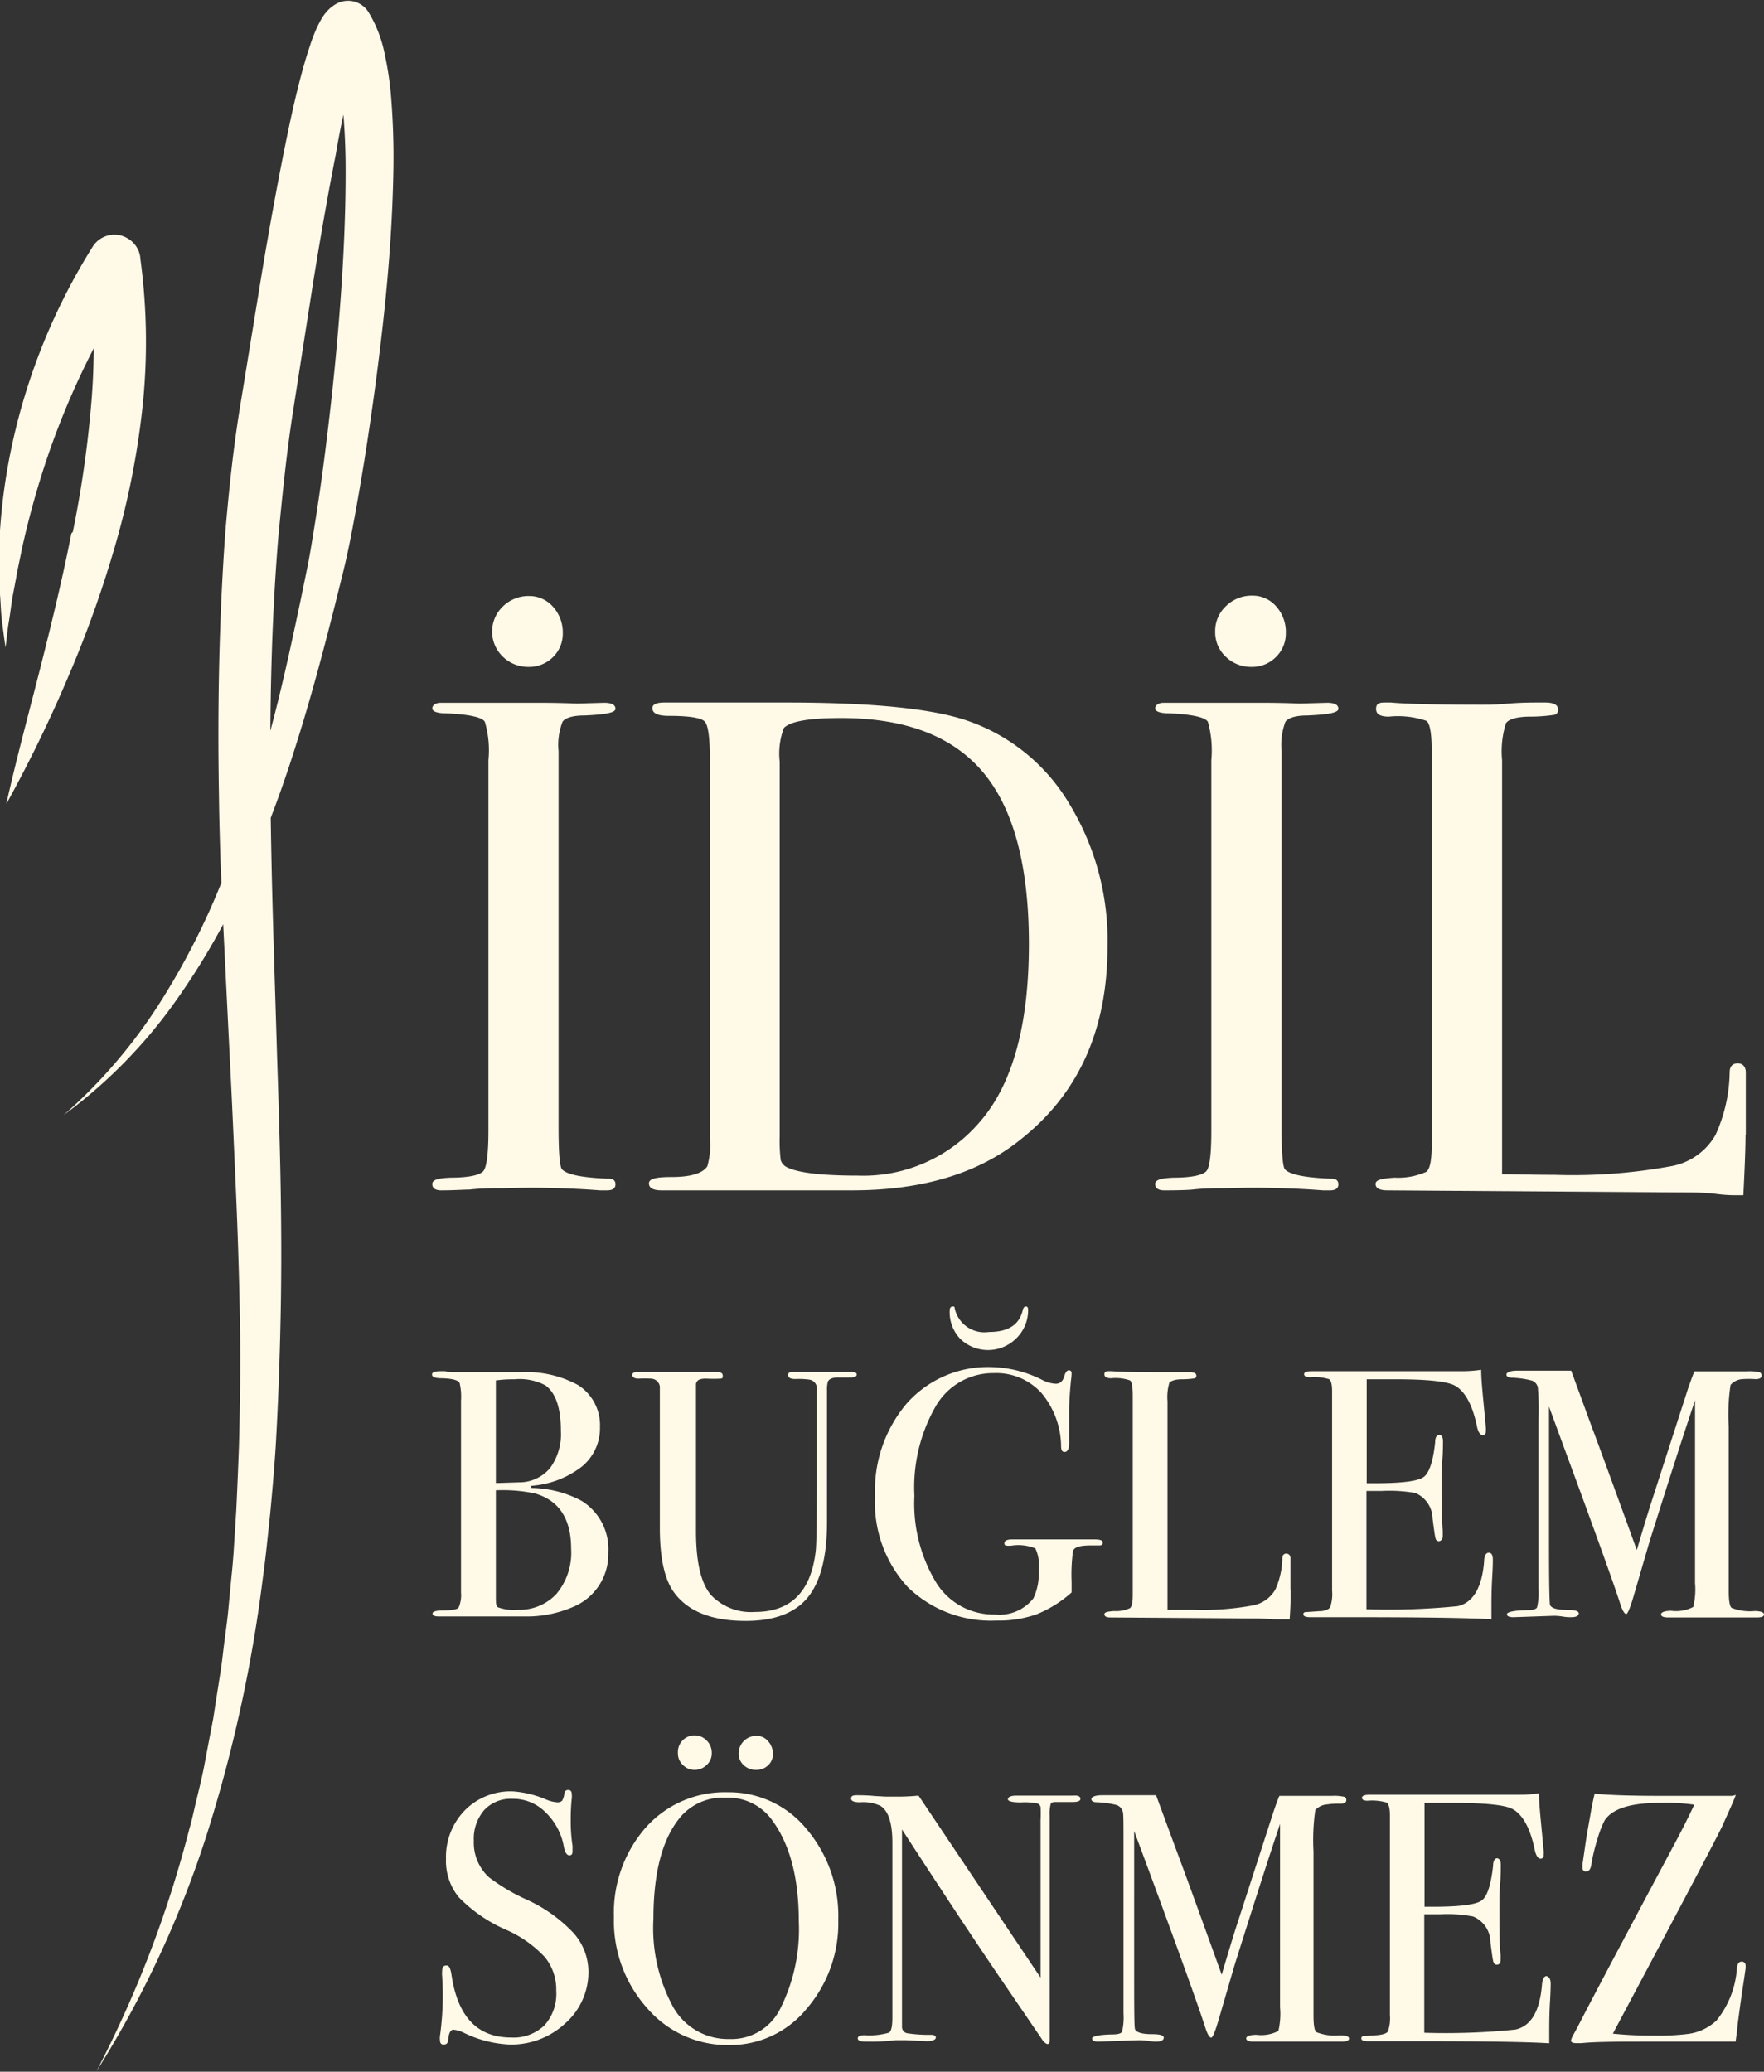 <?xml version="1.0" encoding="UTF-8"?>
<svg xmlns="http://www.w3.org/2000/svg" id="Layer_1" data-name="Layer 1" viewBox="0 0 137.6 161.63">
  <rect x="0" y="0" width="137.6" height="161.63" fill="#333333" stroke="none"/>
  <defs>
    <style>.cls-1{fill:#fff9e8;}</style>
  </defs>
  <title>2</title>
  <path class="cls-1" d="M360,426.76a40.67,40.67,0,0,0,7.38-8.56,57,57,0,0,0,5.1-10,95.63,95.63,0,0,0,3.46-10.72c1-3.64,1.8-7.33,2.57-11l.57-2.77c.17-.91.32-1.83.47-2.76.3-1.85.57-3.72.81-5.59.48-3.74.88-7.49,1.17-11.24s.48-7.5.47-11.22a54.75,54.75,0,0,0-.29-5.48,22.16,22.16,0,0,0-.45-2.57,6.39,6.39,0,0,0-.77-2l2.57.61a1,1,0,0,0,.33-.26l0,0-.17.37c-.12.3-.24.66-.36,1-.23.74-.43,1.53-.62,2.32-.38,1.6-.73,3.24-1,4.88-.65,3.29-1.22,6.61-1.76,9.94l-1.56,10c-.52,3.29-.85,6.62-1.17,9.94-1.1,13.35-.5,26.85-.1,40.4.11,3.39.22,6.79.28,10.19s.07,6.81,0,10.22-.19,6.82-.39,10.23c-.11,1.7-.26,3.41-.42,5.11l-.27,2.55c-.09.84-.19,1.69-.31,2.54a112.14,112.14,0,0,1-4.37,20,80.75,80.75,0,0,1-8.61,18.47,88.38,88.38,0,0,0,7.24-18.87c.24-.81.4-1.64.6-2.45s.4-1.64.56-2.46l.47-2.48.24-1.24.19-1.24.39-2.49c.13-.83.21-1.67.32-2.5s.23-1.67.3-2.51l.24-2.51c.09-.83.15-1.67.2-2.51l.16-2.52q.12-2.52.21-5c.09-3.36.13-6.73.07-10.09s-.17-6.74-.32-10.12-.29-6.75-.47-10.13l-.5-10.17-.22-5.09c-.05-1.71-.1-3.41-.12-5.11-.12-6.82,0-13.67.49-20.52.29-3.42.65-6.85,1.22-10.25l1.63-10c.56-3.36,1.16-6.71,1.84-10.07.34-1.68.7-3.36,1.14-5.05.22-.85.46-1.7.75-2.57a13.65,13.65,0,0,1,.51-1.36,8,8,0,0,1,.39-.77,3,3,0,0,1,.34-.5,2.89,2.89,0,0,1,.79-.69,1.88,1.88,0,0,1,2.56.61,10,10,0,0,1,1.27,3.28,25.79,25.79,0,0,1,.47,3,58.59,58.59,0,0,1,.21,5.89c-.06,3.88-.34,7.71-.75,11.52s-.93,7.6-1.53,11.37c-.31,1.89-.63,3.77-1,5.66-.18.94-.38,1.88-.61,2.83l-.69,2.78c-.93,3.69-1.92,7.39-3.07,11a92.35,92.35,0,0,1-4.1,10.74,55.05,55.05,0,0,1-5.83,9.91A39.07,39.07,0,0,1,360,426.76Z" transform="translate(-355.04 -339.76)"></path>
  <path class="cls-1" d="M360.72,381.26a86.26,86.26,0,0,0,1.48-10.51A56.08,56.08,0,0,0,362,360.3l3.74.85a60.47,60.47,0,0,0-3.82,6.64,62.71,62.71,0,0,0-3,7.11,67.12,67.12,0,0,0-2.13,7.5l-.4,1.93c-.11.64-.24,1.29-.36,1.94s-.18,1.31-.3,2-.16,1.32-.26,2c-.1-.66-.18-1.32-.27-2s-.1-1.34-.15-2-.06-1.35-.07-2l0-2a45.87,45.87,0,0,1,1.06-8.07,48.22,48.22,0,0,1,6.21-15.16,2,2,0,0,1,2.8-.65,2,2,0,0,1,.93,1.43v.06a48.2,48.2,0,0,1,.21,11.32,63.17,63.17,0,0,1-2.13,11,87,87,0,0,1-3.72,10.41,106,106,0,0,1-4.81,9.88c.8-3.58,1.76-7.1,2.65-10.61s1.74-7,2.43-10.51" transform="translate(-355.04 -339.76)"></path>
  <path class="cls-1" d="M403.05,432.16c0,.31-.22.47-.66.47h-.55a68.7,68.7,0,0,0-7.44-.17c-.92,0-1.83,0-2.74.11-.47,0-1.21.06-2.19.06-.48,0-.71-.17-.71-.5s.47-.45,1.42-.49c1.46,0,2.32-.21,2.57-.52s.39-1.36.39-3.16V399.07a7.92,7.92,0,0,0-.28-3c-.22-.36-1.24-.58-3.05-.66-.7,0-1.05-.16-1.05-.38s.22-.44.66-.44h7.45c.55,0,1.62,0,3.2.06l2.09-.06c.59,0,.89.16.89.47s-.82.45-2.44.52c-.93,0-1.49.2-1.69.49a5,5,0,0,0-.31,2.3v29.24c0,2.08.09,3.21.28,3.39.4.41,1.59.64,3.56.72C402.85,431.7,403.05,431.85,403.05,432.16Zm-4.11-43a2.53,2.53,0,0,1-.76,1.86,2.62,2.62,0,0,1-1.92.77,2.82,2.82,0,0,1-2-.8,2.71,2.71,0,0,1,0-3.91,2.84,2.84,0,0,1,2.05-.82,2.46,2.46,0,0,1,1.87.84A3,3,0,0,1,398.94,389.21Z" transform="translate(-355.04 -339.76)"></path>
  <path class="cls-1" d="M441.43,413.63q0,9.66-6.74,15-4.92,4-13.19,4H406.66c-.69,0-1-.19-1-.55s.58-.49,1.75-.49c1.5,0,2.43-.28,2.8-.83a5.8,5.8,0,0,0,.21-2.08V399.17c0-1.79-.13-2.83-.41-3.12s-1.21-.44-2.82-.44q-1.26,0-1.26-.6c0-.29.31-.44.94-.44h9.52q9.86,0,14,1.38a14.86,14.86,0,0,1,8.05,6.5A20.47,20.47,0,0,1,441.43,413.63Zm-6.13-.22q0-9.12-3.56-13.38t-11.12-4.25c-2.44,0-3.92.25-4.43.77a5.61,5.61,0,0,0-.33,2.63V428.4a12.38,12.38,0,0,0,.08,1.87.92.92,0,0,0,.47.55c.87.44,2.72.66,5.53.66a11.94,11.94,0,0,0,9.52-4.18Q435.3,422.91,435.3,413.41Z" transform="translate(-355.04 -339.76)"></path>
  <path class="cls-1" d="M459.44,432.16c0,.31-.22.47-.65.47h-.55a68.83,68.83,0,0,0-7.45-.17c-.91,0-1.82,0-2.74.11q-.71.06-2.19.06c-.47,0-.71-.17-.71-.5s.48-.45,1.43-.49c1.46,0,2.31-.21,2.57-.52s.38-1.36.38-3.16V399.07a8.28,8.28,0,0,0-.27-3c-.23-.36-1.24-.58-3.06-.66-.7,0-1.05-.16-1.05-.38s.22-.44.66-.44h7.45c.55,0,1.62,0,3.2.06l2.1-.06c.59,0,.88.16.88.47s-.81.45-2.44.52c-.92,0-1.48.2-1.69.49a5.17,5.17,0,0,0-.3,2.3v29.24q0,3.12.27,3.39c.4.41,1.59.64,3.56.72C459.24,431.7,459.44,431.85,459.44,432.16Zm-4.1-43a2.54,2.54,0,0,1-.77,1.86,2.61,2.61,0,0,1-1.92.77,2.8,2.8,0,0,1-2-.8,2.59,2.59,0,0,1-.82-1.94,2.64,2.64,0,0,1,.84-2,2.84,2.84,0,0,1,2.06-.82,2.42,2.42,0,0,1,1.86.84A3,3,0,0,1,455.34,389.21Z" transform="translate(-355.04 -339.76)"></path>
  <path class="cls-1" d="M491.2,428.3c0,.95-.06,2.52-.17,4.71h-.6c-.21,0-.74,0-1.58-.11s-1.79-.11-2.84-.11l-22.74-.16c-.62,0-.93-.17-.93-.5s.5-.42,1.48-.49a5.41,5.41,0,0,0,2.49-.46c.28-.24.41-.93.41-2.06V398.35c0-1.35-.13-2.13-.41-2.35a6.84,6.84,0,0,0-2.93-.33c-.69,0-1-.2-1-.6s.22-.5.66-.5h.49q1.81.17,7.18.17c.33,0,1,0,1.91-.08s1.74-.09,2.36-.09h.6c.66,0,1,.19,1,.55a.38.38,0,0,1-.3.41,12.72,12.72,0,0,1-1.89.14c-1.05,0-1.68.21-1.88.52a7.3,7.3,0,0,0-.3,2.87v32.31c1,0,2.35.05,4.1.05a42.34,42.34,0,0,0,9-.66,5,5,0,0,0,3.55-2.46,12.17,12.17,0,0,0,1.1-4.87c0-.48.24-.71.63-.71s.66.27.63.82v4.76Z" transform="translate(-355.04 -339.76)"></path>
  <path class="cls-1" d="M402.49,460.88a4.44,4.44,0,0,1-2.57,4.17,9.09,9.09,0,0,1-3.55.82q-.64,0-3.75,0h-3.37c-.31,0-.47-.08-.47-.23s.29-.24.86-.24,1.05-.07,1.17-.21A2.42,2.42,0,0,0,391,464V449.05a4.73,4.73,0,0,0-.11-1.4q-.19-.33-1.41-.36c-.49,0-.74-.1-.74-.29s.23-.26.69-.26h.33a2.35,2.35,0,0,0,.55.08h5.38a8.38,8.38,0,0,1,4.44,1,3.7,3.7,0,0,1,1.71,3.28,3.87,3.87,0,0,1-1.41,3.08,7.26,7.26,0,0,1-3.94,1.5v.17a8.52,8.52,0,0,1,3.91,1A4.42,4.42,0,0,1,402.49,460.88Zm-3.7-9.51c0-1.76-.4-2.94-1.21-3.53a4.32,4.32,0,0,0-2.4-.47c-.31,0-.8,0-1.46.09v8H394l1.51-.05a3.12,3.12,0,0,0,2.44-1.12A4.47,4.47,0,0,0,398.79,451.37Zm.8,9.21q0-3.48-2.81-4.3a12.18,12.18,0,0,0-3.06-.25v8.22c0,.53,0,.83.17.91a3.64,3.64,0,0,0,1.54.19,3.93,3.93,0,0,0,3-1.22A5,5,0,0,0,399.59,460.58Z" transform="translate(-355.04 -339.76)"></path>
  <path class="cls-1" d="M421.87,447c0,.15-.17.23-.5.23h-.94c-.46,0-.73.11-.82.35a2.39,2.39,0,0,0-.06.64v10.32q0,4-1.5,5.85c-1,1.22-2.62,1.83-4.84,1.83-2.66,0-4.54-.75-5.62-2.26q-1.08-1.52-1.08-5V447.92a.72.72,0,0,0-.67-.6,9.29,9.29,0,0,0-1,0c-.32,0-.48-.13-.48-.28s.13-.24.39-.24h6.2c.32,0,.47.1.47.3s-.05.2-.16.22a10.82,10.82,0,0,1-1.11,0,1.51,1.51,0,0,0-.52.06.43.43,0,0,0-.3.39q0,.1,0,1.56v9.86c0,2.42.38,4.07,1.16,5a4.3,4.3,0,0,0,3.44,1.33q4.2,0,4.74-4.76c.06-.48.09-2.49.09-6.05v-6.57a.69.69,0,0,0-.57-.74,6.07,6.07,0,0,0-1.12-.05c-.36,0-.55-.1-.55-.31s.13-.24.39-.24h4.38C421.66,446.77,421.87,446.85,421.87,447Z" transform="translate(-355.04 -339.76)"></path>
  <path class="cls-1" d="M441.06,460.11c0,.15-.09.22-.25.22h-.64c-.84,0-1.32.11-1.43.44a13.56,13.56,0,0,0-.11,2.39V464a9.37,9.37,0,0,1-2.72,1.7,8.83,8.83,0,0,1-3.13.49,9.3,9.3,0,0,1-6.92-2.6,9.7,9.7,0,0,1-2.56-7.08,10.49,10.49,0,0,1,2.51-7.3,8.47,8.47,0,0,1,6.62-2.79,9.2,9.2,0,0,1,3.91,1,2.57,2.57,0,0,0,1.05.3q.53,0,.69-.66.14-.39.33-.39a.2.2,0,0,1,.22.22c0,.06,0,.25-.05.58-.1,1.05-.14,1.8-.14,2.26v1.79c0,.65,0,.93,0,.86,0,.44-.15.66-.35.66s-.26-.13-.28-.39a6.55,6.55,0,0,0-1.54-4.22,4.76,4.76,0,0,0-3.7-1.54,5.16,5.16,0,0,0-4.53,2.57,12.7,12.7,0,0,0-1.67,7,11.89,11.89,0,0,0,1.69,6.76,5.27,5.27,0,0,0,4.59,2.5,3.37,3.37,0,0,0,3-1.26,4.52,4.52,0,0,0,.41-2.28,2.89,2.89,0,0,0-.26-1.62,3.56,3.56,0,0,0-1.81-.22,1.69,1.69,0,0,1-.49,0,.16.16,0,0,1-.11-.18q0-.3.6-.3h.5c.27,0,1.25,0,2.92,0h3C440.87,459.86,441.06,459.94,441.06,460.11Zm-5.82-18.17a3.06,3.06,0,0,1-.91,2.22,3.12,3.12,0,0,1-4.37.07,3,3,0,0,1-.84-2.2c0-.23.08-.34.25-.34s.12.08.16.22a2.37,2.37,0,0,0,2.65,1.77c1.47,0,2.34-.54,2.62-1.63q.07-.36.27-.36C435.18,441.69,435.24,441.78,435.24,441.94Z" transform="translate(-355.04 -339.76)"></path>
  <path class="cls-1" d="M455.72,463.72c0,.48,0,1.27-.08,2.37h-.3l-.8,0c-.42,0-.9-.06-1.43-.06l-11.45-.08c-.31,0-.47-.08-.47-.25s.25-.21.75-.25a2.6,2.6,0,0,0,1.25-.23c.14-.12.21-.46.21-1V448.64c0-.68-.07-1.07-.21-1.18a3.43,3.43,0,0,0-1.47-.17c-.35,0-.53-.1-.53-.3s.11-.25.33-.25h.25c.61.05,1.81.08,3.61.08.17,0,.49,0,1,0s.87,0,1.18,0h.31c.33,0,.49.09.49.27a.19.19,0,0,1-.15.21,6.46,6.46,0,0,1-.95.07c-.53,0-.85.11-1,.26a3.84,3.84,0,0,0-.15,1.45v16.27l2.07,0a21.3,21.3,0,0,0,4.54-.33,2.58,2.58,0,0,0,1.8-1.24,6.25,6.25,0,0,0,.55-2.45c0-.24.12-.36.31-.36s.34.14.32.41v2.4Z" transform="translate(-355.04 -339.76)"></path>
  <path class="cls-1" d="M471.49,461.46c0,.07,0,.52-.05,1.35s-.06,1.62-.06,2.37v.91q-2.7-.16-10.7-.16h-3.44c-.35,0-.53-.08-.53-.22s.06-.16.17-.18l1.05-.07c.47,0,.76-.14.87-.31a3.22,3.22,0,0,0,.15-1.3V448.31c0-.53-.08-.85-.24-.95a4,4,0,0,0-1.5-.15c-.29,0-.44-.08-.44-.24s.2-.23.61-.23h11.68a10,10,0,0,0,1.52-.11c0,.79.12,1.88.25,3.28l.11,1.18a1.86,1.86,0,0,1,0,.36c0,.19-.08.28-.25.28s-.35-.23-.44-.69c-.35-1.67-.92-2.72-1.71-3.17-.59-.33-2.13-.5-4.63-.5h-2.26v8.11h.66c2.06,0,3.31-.16,3.76-.47s.76-1.22.92-2.73c0-.39.14-.58.31-.58s.3.17.3.5,0,.82-.05,1.46-.06,1.13-.06,1.46q0,3,.09,4.05c0,.19,0,.34,0,.47s-.1.36-.3.36a.26.26,0,0,1-.26-.23c-.05-.16-.12-.67-.23-1.53a2.21,2.21,0,0,0-1.35-2,11.56,11.56,0,0,0-2.58-.16h-1.23v9.23a54.31,54.31,0,0,0,7.11-.24c1.21-.27,1.9-1.44,2.07-3.49,0-.45.15-.68.36-.68S471.49,461.07,471.49,461.46Z" transform="translate(-355.04 -339.76)"></path>
  <path class="cls-1" d="M492.64,465.72c0,.16-.2.23-.58.23h-6.87c-.38,0-.58-.08-.58-.24s.27-.28.8-.28a2.89,2.89,0,0,0,1.71-.3,5.68,5.68,0,0,0,.14-1.85V449s-.11.34-.33,1q-1.11,3.33-3.21,10l-1.28,4.39c-.26.86-.44,1.29-.55,1.29s-.27-.22-.42-.66q-.8-2.5-4.5-12.52l-1.1-3v10.4q0,5,.09,5.1.19.36,1.32.36c.61,0,.91.09.91.27s-.19.3-.58.3a3.41,3.41,0,0,1-.66-.05,4.6,4.6,0,0,0-.69-.06l-3.17.11c-.33,0-.5-.08-.5-.24s.53-.29,1.58-.31c.44,0,.69-.07.77-.22a5.06,5.06,0,0,0,.11-1.43V450.52A22.69,22.69,0,0,0,475,448a.74.74,0,0,0-.47-.53,7,7,0,0,0-1.54-.22c-.29,0-.44-.1-.44-.25s.27-.3.81-.3h1.92l2.32,0c.09.24.62,1.68,1.59,4.34q.63,1.65,3.53,9.65c.35-1.19.7-2.37,1.07-3.53l2.94-9.11c.19-.53.35-1,.49-1.3l4.09,0a3.47,3.47,0,0,1,1,.08.27.27,0,0,1,.14.25c0,.19-.16.28-.47.28a7.74,7.74,0,0,0-1.05,0,1.33,1.33,0,0,0-.9.45,15.41,15.41,0,0,0-.14,3.23v12.86c0,.73.07,1.17.22,1.3a3.93,3.93,0,0,0,1.79.25h.17C492.45,465.49,492.64,465.56,492.64,465.72Z" transform="translate(-355.04 -339.76)"></path>
  <path class="cls-1" d="M400.94,493.61a5.32,5.32,0,0,1-1.8,4,6.18,6.18,0,0,1-4.34,1.66,9.05,9.05,0,0,1-3.56-.91,2.4,2.4,0,0,0-.83-.25c-.22,0-.36.26-.41.77q0,.39-.36.39c-.18,0-.28-.11-.28-.33a1.37,1.37,0,0,1,0-.33,23.52,23.52,0,0,0,.22-3.11c0-.19,0-.7-.05-1.55a2.59,2.59,0,0,1,0-.44c0-.27.11-.41.33-.41s.31.22.39.67c.47,3.3,2,4.95,4.66,4.95a3.47,3.47,0,0,0,2.6-.95,3.68,3.68,0,0,0,.92-2.69,4,4,0,0,0-.89-2.63,9.17,9.17,0,0,0-3.08-2.16,11.56,11.56,0,0,1-3.63-2.51,4.46,4.46,0,0,1-1-3,5.18,5.18,0,0,1,1.47-3.78,5,5,0,0,1,3.74-1.48,8,8,0,0,1,2.59.63,2.62,2.62,0,0,0,.85.22.55.55,0,0,0,.4-.11,1.28,1.28,0,0,0,.18-.58.29.29,0,0,1,.3-.27c.19,0,.28.11.28.33a1.42,1.42,0,0,1,0,.33,14.3,14.3,0,0,0-.08,1.6,12.58,12.58,0,0,0,.14,2.09l0,.44c0,.21-.07.31-.25.31s-.34-.22-.42-.64a4.9,4.9,0,0,0-1.43-2.71A3.55,3.55,0,0,0,395,480.1a2.82,2.82,0,0,0-2.19.88,3.42,3.42,0,0,0-.81,2.4,3.66,3.66,0,0,0,1.18,2.84,15,15,0,0,0,2.87,1.71,11.64,11.64,0,0,1,3.72,2.63A4.56,4.56,0,0,1,400.94,493.61Z" transform="translate(-355.04 -339.76)"></path>
  <path class="cls-1" d="M420.43,489.53a10.23,10.23,0,0,1-2.46,6.94,7.72,7.72,0,0,1-6.06,2.84,8.27,8.27,0,0,1-6.39-2.88,10.2,10.2,0,0,1-2.59-7.1,10.08,10.08,0,0,1,2.49-7,8.24,8.24,0,0,1,6.38-2.74,7.8,7.8,0,0,1,6.15,2.86A10.47,10.47,0,0,1,420.43,489.53Zm-3.08.13q0-5.06-2.07-7.88a4.23,4.23,0,0,0-3.61-1.77,4.37,4.37,0,0,0-3.42,1.36q-2.24,2.49-2.24,8.1a12.88,12.88,0,0,0,1.56,6.91,4.91,4.91,0,0,0,4.37,2.46,4.25,4.25,0,0,0,3.94-2.32A13.78,13.78,0,0,0,417.35,489.66Zm-6.79-13.11a1.2,1.2,0,0,1-.39.9,1.31,1.31,0,0,1-.94.39,1.24,1.24,0,0,1-.93-.39,1.22,1.22,0,0,1-.38-.92,1.3,1.3,0,0,1,.38-1,1.27,1.27,0,0,1,.93-.38,1.29,1.29,0,0,1,.94.41A1.33,1.33,0,0,1,410.56,476.55Zm4.77.05a1.16,1.16,0,0,1-.37.88,1.28,1.28,0,0,1-.92.36,1.34,1.34,0,0,1-1-.38,1.19,1.19,0,0,1-.38-.92,1.37,1.37,0,0,1,1.37-1.35,1.14,1.14,0,0,1,.91.4A1.45,1.45,0,0,1,415.33,476.6Z" transform="translate(-355.04 -339.76)"></path>
  <path class="cls-1" d="M439.32,480.1c0,.18-.23.26-.69.25h-1.1c-.3,0-.47,0-.53.15a3,3,0,0,0-.08.92v15.86c0,1,0,1.54,0,1.7s-.07.25-.16.25-.24-.1-.39-.3l-3.52-5.16q-3.06-4.51-7.45-11.28v15.44a.5.5,0,0,0,.42.46,11.06,11.06,0,0,0,1.86.12c.24,0,.36.08.36.22s-.23.28-.71.28l-1.57-.08-.86,0-.48.05a14.66,14.66,0,0,1-1.56.06h-.27c-.43,0-.64-.08-.64-.25s.19-.25.55-.25a5.4,5.4,0,0,0,1.89-.2c.18-.12.26-.51.26-1.18V483.52c0-1.53-.31-2.48-.93-2.87a3.14,3.14,0,0,0-1.58-.28c-.47,0-.71-.09-.71-.29s.14-.26.41-.26.84,0,1.41.06l.91.05.77,0a16.76,16.76,0,0,0,1.76-.08l9.52,14.2V481.75a9.56,9.56,0,0,0,0-1,.38.38,0,0,0-.22-.28,5.1,5.1,0,0,0-1.33-.09c-.66,0-1-.09-1-.25s.22-.28.66-.28h4.44C439.12,479.82,439.32,479.91,439.32,480.1Z" transform="translate(-355.04 -339.76)"></path>
  <path class="cls-1" d="M460.27,498.8c0,.16-.19.24-.58.24h-6.87c-.38,0-.57-.09-.57-.25s.26-.28.8-.28a2.93,2.93,0,0,0,1.71-.3,5.82,5.82,0,0,0,.13-1.85V482.05s-.11.35-.33,1q-1.11,3.33-3.21,10l-1.28,4.39c-.26.86-.44,1.29-.55,1.29s-.27-.22-.42-.66q-.8-2.51-4.5-12.52l-1.09-2.94V493c0,3.36,0,5.06.08,5.1q.2.36,1.32.36c.61,0,.91.09.91.27s-.19.31-.57.31a3.55,3.55,0,0,1-.67-.06,5.89,5.89,0,0,0-.69-.05l-3.17.11c-.33,0-.49-.09-.49-.25s.52-.29,1.57-.31c.44,0,.7-.07.77-.22a5,5,0,0,0,.11-1.43V483.6c0-1.52,0-2.35-.05-2.48a.78.78,0,0,0-.47-.53,7.15,7.15,0,0,0-1.55-.22c-.29,0-.44-.1-.44-.25s.27-.3.81-.3h1.92l2.32,0,1.6,4.34q.63,1.65,3.52,9.66c.35-1.2.71-2.38,1.07-3.54l2.95-9.11c.18-.52.34-1,.48-1.3l4.09,0a3.56,3.56,0,0,1,1,.08.28.28,0,0,1,.13.25c0,.19-.15.28-.46.28a5.87,5.87,0,0,0-1.05.06,1.35,1.35,0,0,0-.91.44,16.46,16.46,0,0,0-.14,3.23V497c0,.74.07,1.17.22,1.3a3.82,3.82,0,0,0,1.79.25h.17C460.09,498.57,460.27,498.65,460.27,498.8Z" transform="translate(-355.04 -339.76)"></path>
  <path class="cls-1" d="M476,494.54c0,.08,0,.53-.05,1.35s-.06,1.62-.06,2.38v.9q-2.7-.17-10.69-.16h-3.45c-.35,0-.52-.07-.52-.22a.17.17,0,0,1,.16-.18l1.05-.07q.72-.06.87-.3a3.29,3.29,0,0,0,.15-1.3V481.4c0-.54-.08-.86-.23-1a4.1,4.1,0,0,0-1.51-.15c-.29,0-.44-.08-.44-.23s.2-.24.61-.24h11.69a10,10,0,0,0,1.51-.11c0,.79.12,1.89.25,3.28l.11,1.19a1.73,1.73,0,0,1,0,.36c0,.18-.08.27-.25.27s-.35-.23-.44-.69c-.35-1.67-.92-2.72-1.71-3.17-.59-.33-2.13-.49-4.63-.49h-2.26v8.1h.66c2.06,0,3.31-.16,3.77-.47s.75-1.22.92-2.73c0-.38.14-.58.3-.58s.3.17.3.5,0,.82-.05,1.46-.06,1.13-.06,1.46c0,2,0,3.32.09,4.06a4,4,0,0,1,0,.46q0,.36-.3.36c-.13,0-.21-.08-.26-.23s-.12-.67-.23-1.53a2.18,2.18,0,0,0-1.35-2,10.66,10.66,0,0,0-2.58-.17h-1.23v9.24a53.41,53.41,0,0,0,7.11-.25c1.22-.27,1.9-1.43,2.07-3.48q.06-.69.36-.69C475.89,494,476,494.16,476,494.54Z" transform="translate(-355.04 -339.76)"></path>
  <path class="cls-1" d="M491.2,493.05a1.3,1.3,0,0,1,0,.31l-.13.91c-.13.81-.3,2-.5,3.55,0,.26-.08.67-.14,1.22H484c-2.61,0-4.48,0-5.6.12H478c-.28,0-.42-.07-.42-.22l.06-.16c0-.06.26-.48.66-1.27q1.88-3.63,7.14-13.48c.72-1.34,1.31-2.5,1.76-3.47a15.65,15.65,0,0,0-2.75-.14c-2.24,0-3.66.46-4.25,1.38a8.31,8.31,0,0,0-.56,1.47,13.31,13.31,0,0,0-.46,1.92c-.05.38-.19.58-.41.58a.25.25,0,0,1-.28-.28,1.31,1.31,0,0,1,0-.33l.19-1.32c.06-.43.13-.89.22-1.38l.2-1.13c.07-.42.18-1,.33-1.63,1.1.11,2.83.17,5.18.17.79,0,1.64,0,2.54,0s1.69,0,2.37,0H490a1,1,0,0,0,.44-.08c-.09.3-.44,1.07-1,2.31q-.13.42-7.59,14.44l-1,1.88a29.33,29.33,0,0,0,3.23.15,18.55,18.55,0,0,0,2.56-.12,4,4,0,0,0,2.29-1.05,7.24,7.24,0,0,0,1.6-4.12q.06-.48.36-.48A.29.29,0,0,1,491.2,493.05Z" transform="translate(-355.04 -339.76)"></path>
</svg>
